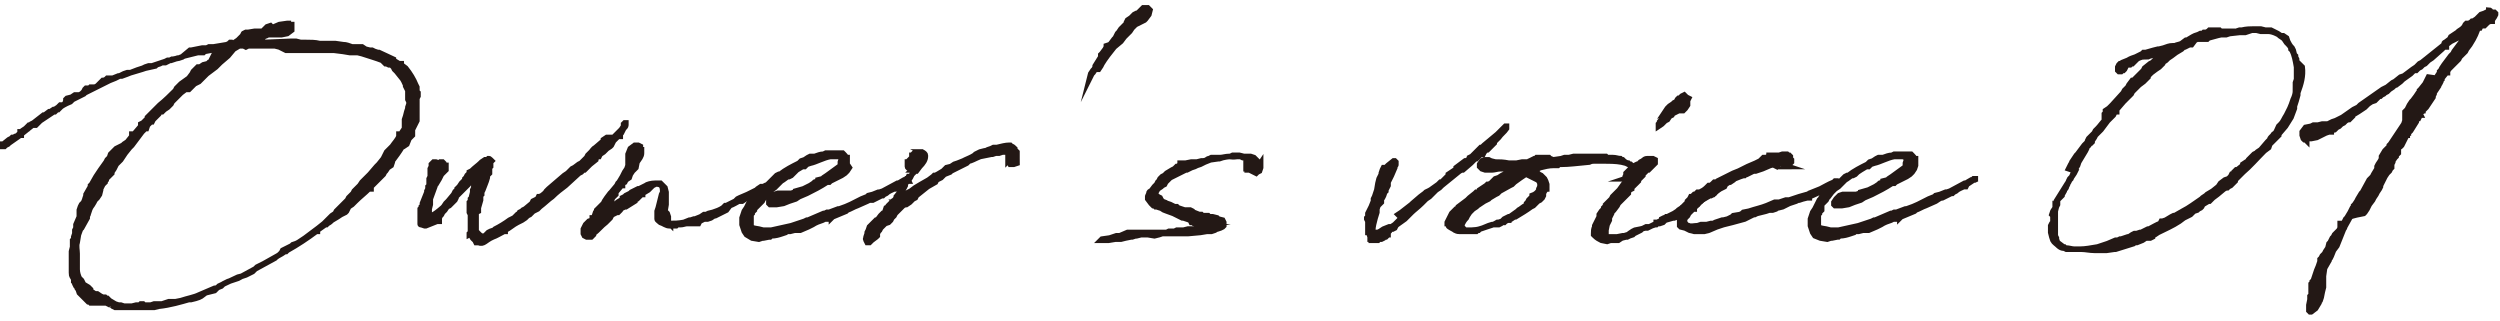 <?xml version="1.0" encoding="utf-8"?>
<!-- Generator: Adobe Illustrator 26.3.1, SVG Export Plug-In . SVG Version: 6.00 Build 0)  -->
<svg version="1.1" id="レイヤー_1" xmlns="http://www.w3.org/2000/svg" xmlns:xlink="http://www.w3.org/1999/xlink" x="0px"
	 y="0px" viewBox="0 0 223.7 28.7" style="enable-background:new 0 0 223.7 28.7;" xml:space="preserve">
<style type="text/css">
	.st0{fill:#231815;stroke:#231815;stroke-width:0.5;stroke-miterlimit:10;}
</style>
<g>
	<path class="st0" d="M6.7,25.4c0,0,0-0.1,0-0.1l-0.1-0.1l0,0l0,0v0h0l0-0.1v-0.1l0,0c-0.1-0.3-0.2-0.2-0.2-0.6l0,0l0-0.7h0l0,0
		v-0.2h0v-0.1l0-0.2l0-0.2V23h0c0-0.1,0-0.1,0-0.2c0-0.1,0-0.1,0-0.2v-0.1l0.1-0.4l0,0l0,0V22l0,0l0,0v-0.1h0v0h0l0-0.1v-0.1l0,0v0
		l0-0.2l0.1-0.1l0-0.1l0,0v0l0-0.1l0.1-0.3l0-0.2v-0.1l0.1-0.2c0,0,0,0,0-0.1v-0.1l0-0.1l0.3-0.7v-0.2l0-0.1l0-0.2l0-0.1l0.1-0.3
		l0.1-0.2l0.2-0.2c0-0.1,0.1-0.2,0.1-0.3l0,0l0.1-0.3l0-0.1l0.4-0.7l0-0.1l0.1-0.1l0,0l0.4-0.7l0.4-0.6l0,0l0.5-0.7l0.1-0.2l0.2-0.2
		c0,0,0,0,0,0l0.1-0.3l0.1-0.1l0.2-0.2l0.2-0.2L11,13l0.1-0.1l0.3-0.2l0.4-0.5l0-0.1l0-0.1H12l0.6-0.7l0-0.1l0-0.1l0.2-0.1l0.1-0.1
		l0.3-0.3l0-0.1l0.5-0.5l0.4-0.4l0.2-0.2v0c0.5-0.4,1-0.9,1.4-1.3l0.1-0.2l0.2-0.2l0.2-0.2L16.9,7l0.3-0.4l0.1-0.2L17.7,6l0.1,0
		l0.1,0l0.3-0.2l0.4-0.1l0.1-0.1l0.1,0l0.1-0.2L19.1,5l0.1-0.2l0.2-0.2l0.1-0.1l0.3-0.1l0.1-0.1l0,0h0c0,0,0,0,0,0l-1.6,0.3
		l-0.1,0.1l-0.1,0l-0.1,0l-0.1,0h-0.2l-0.4,0.1h0L16.5,5l-0.5,0.2l-0.5,0.1l-0.1,0L15,5.5l-0.2,0.1l-0.3,0h0l-0.2,0.1L14,5.8
		l-0.1,0.1L13,6.1v0h0l-0.3,0.1l0,0l-1,0.3h0l-0.2,0l-0.1,0l-0.3,0.1l-0.8,0.4L9.8,7.2C9.2,7.5,8.6,7.8,8,8.1h0L7.8,8.2L7.6,8.3
		L7.5,8.4H7.5L7.3,8.5l0,0h0L7.1,8.6L6.9,8.7L6.5,8.9c0,0,0,0,0,0L6.3,9.1v0l0,0v0l0,0l0,0l0,0C5.8,9.3,5.5,9.5,5.2,9.7L4.9,10
		l-0.1,0l-0.9,0.6l-0.3,0.2L3.4,11l-0.2,0.2L3,11.2l-0.1,0l-1,0.8l0,0.1l-0.1,0l-1,0.7l-0.1,0.1h0L0.5,13l-0.1,0.1l-0.1,0l-0.1,0
		l0,0V13l0-0.1l0.1,0l0.5-0.4l0.2-0.1l0.1-0.1l0.1,0l0.2-0.1c0,0,0,0,0.1,0v0L1.7,12h0l0.1-0.1l0-0.1l0.1,0L2,11.7l0.3-0.2l0.1,0
		l0-0.1l0.2-0.2l0.1,0l0.1-0.1L3,11l0.9-0.7l0.1,0L4.4,10L4.5,10l0.3-0.2l0.1,0l0.3-0.2l0,0l0,0l0.1,0l0,0l0.1-0.1l0,0l-0.1,0v0
		l0.1-0.1l0.1,0v0.1l0.1-0.1l0.2-0.1L5.9,9l0-0.1l0.1-0.1l0.4-0.1l0.3-0.2l0.1,0H7c0,0,0,0,0.1,0l0,0l0,0l0.2-0.1l0.1-0.1l0.1-0.1
		L7.6,8l0.1-0.1l0.1,0l0.2,0l0.1-0.1l0.1,0l0.2,0l0.1,0l0.2-0.1L9,7.4l0.2-0.2l0.1,0l0.2-0.1l0.1-0.1l0,0l0.2,0l0.2,0h0.1l0.5-0.2v0
		l0.1,0l0.2,0c0.6-0.2,1.2-0.5,1.9-0.7l0.2-0.1l0.3-0.1l0.1,0h0.1l0.1,0h0l0,0l0.3-0.1h0l0.9-0.3l0.2-0.1l0.3,0l0.6-0.2l0.1,0
		l0.3-0.1l0.1-0.1L17,4.5l0.1,0l1-0.2l0.1,0v0c0.1,0,0.2,0,0.3,0l0.2-0.1l0.1,0l0.1,0c0.1,0,0.1,0,0.2,0l0,0h0L20.3,4l0.2-0.1
		l0.1-0.1l0.1,0l0.1,0.1L21,3.8l0.3-0.2l0.1-0.1l0.2-0.2l0.1-0.1l0.1-0.2L21.8,3L22,2.9l0.2,0l0.6-0.1l0.4,0l0.2,0l0,0h0.1l0.1-0.1
		l0.3-0.3l0.3-0.1l0.1,0.1l0,0.1l0,0L25,2.2l0.7-0.1l0.1,0l0,0h0l0,0.1l0.2,0l0.1,0l0,0.2l0,0.3L25.7,3l-0.5,0.1l-0.1,0l-0.3,0
		l-0.4,0l0,0h-0.1v0l0-0.1l-0.2,0.1H24l-0.2,0.1l-0.1,0l0,0l-0.1,0.1h-0.1l-0.1,0.1l-0.3,0h-0.1L22,3.8l0.5,0l0,0l0.1,0l0,0l0,0l0,0
		l0,0l0.1,0l0.1,0l0.3,0l0.4,0l0.1,0L26,3.7l0.1,0l0.3,0h0.1l0.4,0.1l0.2,0l0.2,0l0,0c0.5,0,0.9,0,1.3,0.1l0.1,0h0.1l1.2,0L30.7,4
		l0,0c0.3,0,0.5,0.1,0.8,0.2h0l0.2,0h0.4l0.3,0l0.3,0.2l0.4,0.1l0.2,0l0.2,0.1l0.3,0.1l0.1,0c0.4,0.2,0.9,0.4,1.3,0.6l0,0l0,0.1
		c0.2,0.1,0.3,0.2,0.5,0.3h0.1l0.1,0l0,0.1l0.4,0.3c0.4,0.5,0.7,1,0.9,1.5l0.1,0.2l0,0.1v0L37.3,8v0.2l0.1,0.1l0,0.2v0.1l-0.1,0.2
		l0,0.1l0,0.1l0,0.1c0,0.2,0,0.3,0,0.5v0.2l0,0.2V10l0,0.2l0,0.4l0,0.2l-0.2,0.4l-0.2,0.4l0,0v0.2l0,0l0,0.1l0,0.2l-0.3,0.3
		l-0.2,0.5l-0.3,0.2l-0.1,0c-0.3,0.5-0.6,0.9-0.9,1.3l0,0.1L35,14.8L34.7,15l-0.2,0.3l-0.1,0.1l-0.1,0.2L34,15.9l-0.1,0.1l-0.2,0.2
		l-0.5,0.5l0,0.1l0,0.1h-0.1l-0.1,0c-0.4,0.4-0.8,0.7-1.2,1.1l-0.1,0.1l-0.2,0.2l-0.3,0.2L31,18.9L30.9,19l-0.2,0.1l-0.2,0.1
		l-0.3,0.2l-0.5,0.3c-0.1,0.1-0.2,0.2-0.4,0.3l-0.1,0.1v0h-0.1l-0.7,0.5l0,0.1l-0.1,0c-0.8,0.6-1.7,1.2-2.6,1.7l-0.1,0.1l-0.1,0
		l-0.3,0.2l-1.6,0.9c-0.2,0.1-0.4,0.2-0.6,0.3l0,0l-0.1,0.1l-0.2,0.2l-0.1,0.1L22,24.6l-0.3,0.1l-0.4,0.1c-0.6,0.3-1.1,0.5-1.7,0.8
		l-0.1,0.1L19.2,26l-0.8,0.2L18,26.5l-0.2,0.1l-0.3,0.1l-0.4,0.1l-0.2,0h0l0,0c-0.7,0.2-1.7,0.5-2.7,0.6l-0.4,0.1l-0.3,0l-0.2,0l0,0
		v0l-0.1,0v0l0,0l-0.1,0l0,0h0l-0.1,0l-0.2,0l-0.1,0l0,0h0l-0.1,0c-0.5,0-0.9,0-1.3,0l-0.1,0l0,0l-0.1,0l-0.1,0l0,0l-0.1,0l-0.2,0h0
		l0,0l0,0l-0.1,0l-0.3,0l-0.2-0.1l0,0l0,0l-0.1-0.1l-0.1,0v0.1l0,0v-0.1l-0.2-0.1l0-0.1l0,0H8.5l-0.1,0l-0.2,0l-0.1,0L8,27l-0.1,0
		l-0.1-0.1l-0.1-0.1l-0.3-0.3l-0.3-0.3L7,25.9c-0.1-0.1-0.1-0.1-0.1-0.2l0,0l-0.1-0.1l0,0L6.7,25.4z M29.7,19.3l0.3-0.2l0.1-0.2
		l0.2-0.2l0.2-0.2l0.6-0.6l0.1-0.2l0.4-0.4l0.1-0.2l0.5-0.5l0.2-0.3l0.7-0.7l0.6-0.7l0.2-0.2l0.4-0.5l0.3-0.6l0.4-0.4l0.1-0.1
		c0.2-0.3,0.5-0.6,0.6-0.9l0-0.2L36,12l0-0.2l0.2-0.3c0,0,0,0,0,0v-0.6l0-0.2l0.1-0.3l0.1-0.4l0.1-0.3V9.6l0.1-0.3l0-0.2l0,0
		l-0.1-0.2l0-0.4V8.3l0-0.2l-0.1-0.2l-0.1-0.2V7.6c-0.1-0.2-0.2-0.5-0.4-0.7l-0.4-0.5l-0.2-0.2L35.2,6l0,0c0,0-0.1-0.1-0.1-0.1
		l-0.1-0.1l0,0v0l0,0v0l-0.2,0l-0.2-0.1l-0.1,0l-0.2-0.2l-0.1-0.1c-0.5-0.2-1.2-0.4-1.8-0.6l-0.4-0.1h0l-0.2,0h-0.1l-0.3,0h-0.1
		l-0.6-0.1l-0.8-0.1l-0.5,0h-0.2l-0.3,0l-0.1,0l-0.4,0l-0.3,0l-0.4,0c-0.6,0-1.2,0-1.6,0h-0.5L25,4.2l-0.4-0.1l-0.1,0l-1.2,0l-0.1,0
		h-0.4l-0.6,0l-0.2,0.1l-0.2-0.1l-0.4,0l-0.5,0.3v0L20.4,5l-0.7,0.6l-0.2,0.2l-0.2,0.2l-0.8,0.6l-0.7,0.7l-0.4,0.2l-0.5,0.5L16.6,8
		l-0.4,0.3L16,8.5l-0.6,0.6l-0.1,0.2L15,9.6l-0.3,0.2l-0.1,0.1l0,0L14.5,10L14.3,10l-0.1,0.2h0l-0.5,0.5l-0.1,0.2l-0.1,0
		c-0.1,0.1-0.2,0.2-0.3,0.3l-0.1,0.3l-0.1,0l-0.3,0.3l-0.3,0.4l0,0l-0.6,0.8l0,0l-0.1,0.1l-0.1,0.1l-0.4,0.5l-0.2,0.3l-0.2,0.3l0,0
		l-0.3,0.3l-0.1,0.1l-0.1,0.2h0l-0.1,0.2L10,15.4l0,0l0,0.1L9.5,16l0,0.1h0l-0.1,0.1l0,0.1l-0.2,0.2l-0.2,0.4l0,0.1l-0.1,0.4
		l-0.2,0.3l-0.2,0.2l-0.1,0.2c-0.2,0.4-0.3,0.3-0.5,1v0l0,0c0,0.1-0.1,0.2-0.1,0.3v0l0,0.1l-0.5,0.9l0,0l-0.1,0.1
		C7.1,20.8,7,21,7,21.1l-0.1,0.6l0,0c-0.1,0.3,0,0.7,0,1v0.4l0,0.1v0.1l0,0.1l0,0.1v0.1l0,0l0,0.1v0.1l0,0.1v0.2
		c0,0.3,0.1,0.6,0.2,0.8l0.2,0.2l0.1,0.2l0,0.1l0.5,0.3l0.2,0.2l0,0.1l0.1,0.1l0.3,0.2l0.2,0L9,26.5l0.2,0.1l0.1,0l0.1,0l0.1,0.1
		l0.1,0l0.2,0.2l0.5,0.3l0.3,0.1h0l0.2,0l0.3,0.1l0.1,0h0.6l0.4-0.1l0.3,0l0.1-0.1h0.1l0,0l0.1,0l0.1,0.1h0.5l0,0l0,0l0.1,0l0.3-0.1
		l0.2,0l0.5,0l0.3-0.1l0.3-0.1l0.2,0l0.4,0l0.5-0.1h0c0.6-0.2,1.2-0.3,1.6-0.5c0.5-0.2,0.9-0.4,1.4-0.6l0,0l0.1,0l0.5-0.2l0.2-0.2
		l0.4-0.2l0.6-0.2l0.3-0.1c1.1-0.6,2.2-1.2,3.3-1.8l0.1-0.1l0.3-0.2l0.2-0.2l0.1-0.2l0.2-0.1l0.4-0.2l0.2-0.1l0.1-0.1l0.3-0.1
		l0.2-0.1l0.6-0.4l1.2-0.9l0.5-0.4L29.7,19.3z"/>
	<path class="st0" d="M39.9,14.8l0,0.3l0,0.1l0,0v0l0,0l-0.1,0.1l-0.1,0.1l-0.1,0.1l-0.1,0.1v0v0h0l-0.1,0.2l-0.1,0.2L39,16.5
		l-0.1,0.1l0,0l0,0.1v0l0,0l-0.4,1.1l0,0.2l0,0l0,0.2l0,0.1l-0.1,0.4l0,0.3l0,0.2c0.1,0.2,0.4,0.1,1.2-0.6l0.1-0.1l0,0l0.2-0.3
		l0.2-0.2L40,18l0.1,0l0.5-0.6l0.1-0.2l0.1,0h0v-0.1l0.1-0.1l0-0.1l0.2-0.2l0.2-0.3l0.2-0.2l0.1-0.1l0-0.1l0.1-0.1l0.1-0.2l0.2-0.2
		l0-0.1l0.2-0.1h0c0.3-0.3,0.6-0.5,0.8-0.7l0.1-0.1l0.3-0.2l0.1,0c0.1,0,0.1,0,0.2-0.1c0.1,0,0.1,0,0.2,0.1l0.1,0.1l-0.1,0.1v0.1
		v0.1v0l0,0.2l-0.1,0.1v0.2l0,0.3l-0.2,0.2v0.1l0,0.1c-0.1,0.4-0.3,0.8-0.4,1.1l-0.1,0.2l0,0.1v0.1l-0.1,0.1l0,0.2l0,0.1l0,0.1
		l-0.2,0.7l0,0.3L42.6,19l0,0l0,0.2l0,0l0,0.3v0.2V20l0,0.4l0,0.2c0,0.1,0.1,0.2,0.2,0.3c0.2,0.2,0.3,0.3,0.6,0.2l0.1-0.1l0.2-0.2
		l0.2-0.1l0.3-0.1l0.1-0.1c0.4-0.2,0.9-0.5,1.3-0.8l0,0l0.4-0.2l0.3-0.3l0.1,0l0,0l0.1-0.2l0.2-0.1l0.1-0.1l0.2-0.1l0.6-0.5l0.1-0.2
		l0.4-0.2l0.1-0.2l0.1,0l0.2-0.1c0.1-0.1,0.3-0.2,0.4-0.4h0l0.2-0.2l0.7-0.6l0.7-0.6l0.3-0.2l0.4-0.4l0.2-0.1l0.4-0.3l0.2-0.1
		l0.5-0.5l0.1-0.2l0.2-0.2l0.1-0.1c0.1-0.1,0.2-0.3,0.4-0.4l0.7-0.6l0-0.1l0.3-0.2H55v-0.1l0.1-0.1l0.1-0.1l0.1-0.1h0l0.3-0.3
		l0.2-0.3v0c0,0,0,0,0-0.1c0,0,0,0,0,0l0-0.1l0.1-0.1l0.1,0l0,0l0,0.1l0,0.1v0c0,0.1-0.1,0.2-0.2,0.3l-0.2,0.4l-0.1,0.1l0,0.2l0,0
		l-0.2,0l-0.1,0.1l-0.1,0.1l-0.2,0.2L54.7,13l-0.1,0.1l-0.3,0.2L54,13.6l0,0l-0.3,0.2L53.6,14l-0.1,0l-0.1,0.1v0l-0.1,0.1l0,0.1
		l-0.5,0.4l-0.1,0.1l-0.1,0.1l-0.3,0.3l-0.1,0L52,15.4l-0.2,0.1l-1.2,1.1l0,0c-0.4,0.3-0.8,0.6-1.2,1c-0.3,0.2-0.7,0.6-1.1,0.9
		l-0.2,0.2l-0.4,0.2l0,0l-0.3,0.3l-0.2,0.1L47,19.5l-0.3,0.2l-0.2,0.1l-0.2,0.1l0,0c-0.4,0.2-0.7,0.5-1.1,0.7l0,0.1h-0.1
		c-0.4,0.2-0.7,0.4-1,0.5c-0.7,0.3-0.8,0.7-1.3,0.5h-0.2l-0.1-0.2c-0.1-0.1-0.3-0.2-0.3-0.5l0-0.1L42,21v-0.1l0.1-0.1v-0.1
		c0-0.3,0-0.7,0-1l0-0.2l0-0.2l0-0.1l-0.1-0.2l0-0.1l0-0.2l0-0.1l0-0.1v-0.2l0-0.1v0v-0.1l0.1-0.1l0-0.1l0,0v-0.1l0.1-0.1l0-0.1
		l0.1-0.4V17l0.1-0.2v-0.2l0.2-0.6v-0.3l-0.1-0.2l-0.2,0.2l0,0.1L42.4,16l-0.3,0.2l-0.2,0.3l-0.1,0.1l-0.2,0.2l-0.4,0.4l-0.4,0.4
		l0,0.1l-0.1,0.2L40.6,18l-0.2,0.2l-0.1,0.1l-0.1,0.1l0,0l-0.2,0.1l-0.2,0.3l-0.2,0.2l-0.1,0.2l-0.1,0.1l-0.1,0.2l0,0.1l0,0.1l0,0.1
		l-0.2,0L38.6,20l-0.5,0.2l-0.1,0l-0.3-0.1v0l0,0c-0.1,0-0.1,0-0.1-0.1l0-0.2l0-0.2v-0.4l0-0.2l0-0.2l0-0.1l0.1-0.1l0-0.1l0.1-0.1
		l0-0.1l0,0l0-0.1h0l0,0l0.4-1l0,0v0l0-0.1l0.1-0.2l0-0.1v-0.1l0.1-0.1l0-0.2l0-0.4l0.1-0.2v-0.1l0-0.3h0l0,0v0v-0.3l0.1-0.2l-0.1,0
		l0.1,0l0-0.1l0-0.1l0.2-0.2h0l0.2,0l0.3,0.1l0.1-0.1l0.1,0h0.1l0.1,0.1V14.8z"/>
	<path class="st0" d="M53.9,18.3l0.1-0.1l0,0l0.1-0.2l0.2-0.3l0.3-0.4l0.1-0.1l0.5-0.6l0.1-0.2l0.1-0.1l0.3-0.5l0.2-0.4l0.2-0.3
		l0.1-0.3v-0.1h0v0l0,0l0-0.4l0-0.4l0-0.1l0.2-0.5l0.4-0.3l0.3,0l0.2,0.1l0,0.1v0.2l0.1,0l0,0.1h0l0,0l0,0.1c0,0,0,0,0,0.1
		c0,0.3-0.2,0.5-0.4,0.8L56.9,15l-0.2,0.2l-0.1,0.1l-0.2,0.3l-0.1,0.3L56,16.1l-0.1,0.2l-0.2,0.1l0,0.1l0,0.1v0l-0.1,0l-0.5,0.6
		l0,0.2l-0.3,0.3l-0.1,0.3L54.1,19L54,19.2l-0.3,0.4v0l0,0.1l0,0l-0.1,0.1L53.4,20c0.1-0.1,0.2-0.2,0.3-0.3l0.1-0.1l0,0l0.1-0.1
		l0.1-0.1l0.1-0.1l0.1-0.2l0.1-0.1l0.2-0.2l0.1-0.1c0.3-0.3,0.6-0.6,1-0.8l0.1-0.1l0-0.1l0.2-0.1l0.1-0.1l0.4-0.2l0.1-0.1l0.6-0.3
		l0.1,0c0.2-0.1,0.4-0.2,0.6-0.3c0.1-0.1,0.5-0.2,0.8-0.2v0l0.5,0l0.2,0.2l0.2,0.2l0.1,0.4v0.2l0,0.2l0,0.3l0,0.2v0.2l-0.1,0.6v0
		l0.2,0.2l0.1,0.3l0,0l0,0l0,0.2v0.2l0.1,0.2l0.1,0.1L60,20c0.3,0,0.7,0,1.2-0.1l0.5-0.2l0.1,0l0.3-0.1l0.1,0l0.5-0.2l0.3-0.2l0.2,0
		l0.2-0.1l0.4-0.1c0.3-0.1,0.6-0.2,0.9-0.4l0.2-0.2l0.1,0l0.6-0.3l0.2-0.1l0.2-0.2l0.2-0.1l0.7-0.3l0.8-0.4l0.1-0.1l0.3-0.2h0.1v0
		h0.1l0.2-0.1l0,0h0.1l0.1,0.1v0.1l-0.1,0l-0.1,0c-0.4,0.2-0.8,0.5-1.2,0.7l-0.2,0.2l-0.2,0l-0.2,0.1h0l-0.3,0.2l0,0l-0.1,0
		c0,0,0,0-0.1,0l0,0l-0.1,0h0c-0.2,0.1-0.5,0.3-0.8,0.4L65,18.8l-1,0.5l-0.1,0l0,0l-0.3,0.2l-0.3,0.1l-0.3,0l-0.4,0.2L62.5,20
		l-0.2,0l-0.3,0l-0.2,0l-0.1,0l-0.1,0l-0.1,0c-0.2,0-0.4,0.1-0.6,0.1l-0.3,0l-0.1,0.1l-0.1,0l-0.2,0l-0.1,0l-0.2,0h0
		c-0.3,0-0.5-0.2-0.8-0.3c-0.1-0.1-0.3-0.2-0.3-0.3l0-0.1c0-0.1,0-0.2,0-0.4v-0.2l0.1-0.3l0.1-0.4h0l0,0l0.2-0.8h0l0,0l0.1-0.2
		c0-0.3,0-0.6-0.3-0.7c-0.1,0-0.2-0.1-0.4,0l-0.2,0.1L58,17c0,0,0,0,0,0l-0.5,0.3l0,0.1l-0.1,0L57,17.8l-0.2,0.1l0,0.1L56,18.5
		l-0.1,0l-0.2,0.1l-0.1,0l-0.1,0.2L55.3,19l-0.1,0l-0.2,0.1l-0.2,0.1l-0.1,0.1l-0.1,0.2l-0.2,0.2l-0.2,0.2c-0.4,0.3-0.7,0.7-1.1,1
		L53.1,21l0,0l-0.2,0.2c0,0,0,0,0,0l0,0l-0.1,0l0,0v0l-0.1-0.1l-0.1,0.1l-0.1,0l-0.2-0.1l-0.1-0.2v-0.4l0.2-0.4l0.1-0.1l0.2-0.2
		l0.3-0.1v-0.1h0l0,0v-0.1l0.1,0l0.1-0.2l0.1-0.3l0.1-0.1l0-0.1L53.9,18.3L53.9,18.3z"/>
	<path class="st0" d="M67.5,18.7v0.1l-0.1,0.1L67.3,19c0,0,0,0,0,0v0.1l-0.1,0.1l0,0.6c0,0,0,0.3,0,0.4c0.1,0.2,0.1,0.2,0.7,0.3
		l0.4,0.1h0.3l0.4,0l1.8-0.4l0.3-0.1l0.9-0.3l0.2-0.1l0.1,0h0l1.4-0.6h0.1L74,19l0.2,0l0.8-0.3l0.1,0c0.9-0.3,1.2-0.5,2-0.9l0.5-0.2
		l0,0l0.1-0.1l0.4-0.1l0.5-0.2v0h0.1l0.3-0.1l0,0l1.3-0.7l0.1,0c0.2-0.1,0.3-0.2,0.5-0.3c0,0,0.1,0,0.1,0v0l0.1-0.1l0.1,0l0.1,0.2
		l-0.1,0l-0.2,0.1l-0.1,0l-0.6,0.4l-0.1,0.2h-0.1l-0.1,0c-0.2,0.1-0.5,0.2-0.7,0.4l0,0l-0.2,0.1l-0.1,0.1h-0.1l-0.8,0.4l0,0l-0.1,0
		L78,17.8l0,0L77.6,18l-0.9,0.4c-0.3,0.1-0.6,0.3-0.9,0.4l-0.1,0.1l-1.2,0.5l-0.1,0.1l0-0.1l-0.3,0.2l-0.3,0l-0.2,0.1h0
		c-0.3,0.1-0.6,0.2-0.9,0.4l-0.4,0.2l-0.7,0.3l-0.2,0l-0.3,0l-0.4,0.1l-0.2,0l-0.1,0l-0.1,0.1L70,20.9h0c-0.3,0.1-0.6,0.2-1,0.2
		l-0.1,0.1l-0.1,0h0l-0.5,0.1l-0.1,0l-0.3,0.1l-0.6-0.1L66.8,21l-0.2-0.3l-0.1-0.3l-0.1-0.3v-0.4l0,0l0,0v-0.2l0.2-0.6l0.2-0.3
		l0.2-0.4l0.1-0.2l0,0l0.1-0.2l0.1-0.1l0.1-0.2l0.1-0.2l0.1-0.1l0.3-0.1L68,17l0.2-0.1l0.2-0.1l0,0l0.2-0.2l0.2-0.2l0.2-0.2l0.1-0.1
		l0.1-0.1l0.1-0.1l0.1,0l0-0.1l0.1-0.1l0.2-0.1l0.1,0c0.5-0.4,1.1-0.7,1.7-1l0,0l0.2-0.2l0.3-0.1c0,0,0,0,0,0l0.3-0.2l0.2-0.1l0.1,0
		l0.3,0c0.3-0.1,0.5-0.2,0.8-0.2l0.2-0.1h0.2l0.1,0l0.1,0c0.2,0,0.4,0,0.6,0l0,0l0.1,0l0,0l0.1,0l0,0l0.1,0v0h0l0,0l0.1,0h0.1l0,0h0
		l0.1,0.1l0,0c0.1,0.1,0.2,0.2,0.2,0.3l0.1,0l0,0h0l0,0v0.1l0,0.1l0,0.2l0,0.1v0.1L76,15l-0.2,0.3l-0.2,0.2l-0.3,0.2l-0.2,0.1
		l-0.8,0.4l-0.1,0.1l-0.2,0c-0.6,0.4-1.2,0.7-1.8,1l0,0l-0.7,0.3l-0.3,0.2l-0.6,0.2l-0.5,0.2l-0.6,0.1l-0.4,0h-0.2l-0.1-0.1l0-0.1
		l0-0.1l0.2-0.3l0.3-0.3l0.3-0.1h0.2l0.2,0l0.2,0h0.3l0.3,0l0.3-0.1h0.1l0-0.1l0.7-0.2l0.6-0.3l0.3-0.2l0.1-0.1l0.3-0.1l0-0.1
		l0.4-0.1l0.1-0.1l0.3-0.2l1.1-0.8l0.1-0.1l0-0.2l0-0.1l0.1-0.3l0,0l0,0l0-0.1L75.3,14L75.1,14l-0.2,0h-0.3l-0.2,0l-0.1,0
		c-0.6,0.1-1.3,0.5-1.8,0.6l-0.3,0.1l-0.1,0.1l-0.1,0.1l-0.1,0c0,0,0,0,0,0v0l-0.1,0l0,0h0l-0.5,0.3L71,15.5l-0.2,0.2l-0.2,0.1
		l-0.1,0c-0.2,0.1-0.4,0.3-0.6,0.4l-0.1,0.1l-0.3,0.3l-0.2,0.2L69,17l-0.3,0.3l-0.3,0.4l-0.1,0.1l-0.1,0.2l-0.2,0.2l-0.2,0.2
		L67.5,18.7z"/>
	<path class="st0" d="M79.5,18.7L79.5,18.7l0.1-0.1l0.3-0.2l0.1-0.1l0,0h0v0l0.2-0.1l-0.1-0.1h0.1l0.4-0.4h0.1l0.4-0.4l0.4-0.2
		l0.4-0.3l0,0h0l0.5-0.3l0,0l0.7-0.4v0l0.4-0.3l0.1-0.1l0.1,0l0.2-0.1l0,0h0l0.5-0.3l0.2-0.2l0.1-0.1l0.4-0.1l0.3-0.2l0.3-0.1
		l0.5-0.2l0.2-0.1c0.2-0.1,0.5-0.2,0.8-0.4l0.1-0.1l0.4-0.2l0.4-0.1l0.1,0l0.2-0.1l0.3-0.1l0.2-0.1l0.3,0c0.4-0.1,0.8-0.2,1.1-0.2
		l0.1,0l0.1,0.1c0.1,0,0.2,0.1,0.3,0.2c0,0,0,0,0,0.1l0.2,0.2l0,0.6L91,14.6l-0.3,0.1h-0.3l-0.1-0.2v-0.2l-0.1,0.1v-0.1l0,0l0-0.1
		l0-0.2l0-0.3l-0.1-0.1l-0.4,0l-0.3,0.1l-0.1,0l-0.2,0l-0.3,0.1l-0.1,0l-1,0.2c-0.5,0.2-0.8,0.4-1,0.4l-0.1,0.1l-0.1,0.1l-1,0.5
		l-0.4,0.2L85,15.4l-0.5,0.2l-0.1,0.1l-0.2,0.2l-0.4,0.2l-0.1,0.2L83,16.7l-1,0.8l-0.1,0.2l-0.2,0.1l-0.3,0.3l-0.3,0.2l-0.1,0
		l-0.2,0.1l-0.2,0.2l0,0l-0.2,0.2l-0.2,0.2l-0.1,0.1L80,19.3l-0.2,0.2l-0.1,0.2l-0.1,0.1l-0.1,0.1L79.2,20l-0.4,0.4l-0.1,0.2
		l-0.1,0.1l-0.1,0.2l0,0.1l0,0l0,0.1l-0.1,0.1l-0.4,0.3l-0.2,0.2l-0.2,0l-0.1-0.2v0c0-0.1-0.1-0.1,0-0.2v-0.1l0,0l0.1-0.3l0,0l0-0.1
		l0.1-0.2l0.1-0.3l0.2-0.2l0,0v0l0.1-0.1l0.1-0.1v0l0.2-0.2h0l0.1,0l0.3-0.4l0.2-0.2l0.1,0l0.1-0.2l0.1-0.3l0.2-0.1l0-0.1l0.3-0.3
		l0.1,0l0.3-0.4v-0.1l0.4-0.5l0.2-0.4l0.1-0.1l0.1-0.2l0-0.1l0,0l0.2-0.2v-0.1l0.1-0.2l0.1,0l0.1,0l0.1-0.2l0.1-0.2l0-0.1v-0.1
		l-0.1,0l0.1-0.1l0,0l0.1-0.1l0,0L81.4,15c-0.1,0.1-0.2,0-0.2-0.1l0,0v0l0-0.1l0.1-0.1l0,0l0-0.1l0,0l-0.1,0v-0.1l0,0l0.1,0h0l0,0h0
		l0-0.1l0.1-0.1l0.1,0.1l0.1-0.1V14l0-0.1l0,0l0.1,0v-0.1l0,0h0l0.1-0.1h0.1l0.2,0l0.1,0l0.1,0v0l0.1-0.1l0.1,0h0.1l0,0l0,0l-0.1,0
		c0.2,0.1,0.3,0.2,0.3,0.3l0,0l0,0.1c0,0.3-0.2,0.6-0.5,0.9l0,0L82,15.3l-0.1,0l-0.2,0.2l-0.1,0.1l-0.1,0.2h0
		c-0.1,0.2-0.2,0.3-0.4,0.5c0,0,0,0,0,0l-0.1,0.2l0,0.1l-0.1,0.2l-0.2,0.3l-0.1,0.2l0,0.1l-0.1,0.2L79.9,18l-0.2,0.3l-0.1,0.2
		L79.5,18.7L79.5,18.7z"/>
	<path class="st0" d="M97.6,6.6L97.6,6.6l0.2-0.3l0,0l0.1-0.1L98,6l0-0.1v0l0.5-0.8l0-0.1l0,0h0l0-0.1l0.1-0.1l0.3-0.4L99,4.2l0,0
		l0-0.1l0,0l0,0h0L99.3,4l0.1-0.1l0.3-0.4l0.1-0.1L100,3l0.1-0.1l0,0l0.2-0.3l0.1-0.1l0.1-0.1l0.2-0.2l0.1-0.1l0-0.1l0.1-0.2
		l0.3-0.2l0.2-0.2l0.1-0.1l0.2-0.1l0.1,0l0.2-0.2l0.2-0.2l0.1-0.1l0,0l0,0l0.1,0l0,0.1l0.2-0.1l0.1,0l0.1,0.1l0.1,0.1l-0.1,0.4
		l-0.3,0.4l-0.1,0.1l-0.4,0.2l-0.4,0.2l0,0l-0.1,0.1l0,0l0,0l-0.1,0.1l-0.1,0.1l-0.2,0.3l-0.5,0.5l-0.3,0.4l-0.6,0.5
		c-0.4,0.5-0.8,1-1.1,1.5l-0.1,0.2l-0.2,0.3L98,6.2l-0.2,0.3l-0.1,0.1L97.5,7L97.6,6.6z"/>
	<path class="st0" d="M112.8,14.6L112.8,14.6l0,0.1l0,0.1l0,0.1l0,0.1h0l-0.1,0.3l-0.2,0.1l-0.1,0.1l-0.2-0.1l-0.4-0.2l-0.2,0l0-0.1
		h-0.1l0-0.1v-0.2l0-0.1l0-0.2v-0.2l0,0l0-0.1l-0.2-0.1h-0.1l-0.2-0.1l-0.3,0c-0.7,0.1-0.4-0.1-1.3,0.1l-0.3,0.1l-0.1,0l-0.7,0.1
		l-0.5,0.2l-0.4,0.2l-0.3,0.1l-0.2,0.1l-0.3,0.1l-0.4,0.2l-0.1,0l-0.6,0.3l-0.4,0.2l0,0l-0.4,0.2l-0.1,0.1l-0.1,0.1l-0.1,0.1
		l-0.1,0.1l-0.1,0.2l-0.2,0.1l-0.1,0.1l-0.3,0.2c-0.1,0.2-0.2,0.3-0.2,0.4c-0.1,0.2,0,0.1,0.1,0.2l0.1,0.1l0.2,0.1l0.1,0.2l0.1,0.1
		h0c0.1,0.1,0.3,0.1,0.4,0.2l0.3,0.1v0l0.4,0.2l0.2,0l0.1,0.1h0l0,0l0.6,0.2h0.3l0.2,0l0.2,0.1l0,0l0,0l0.1,0.1l0.5,0.2l0.2,0
		l0.1,0.1h0.5l0.1,0.1l0.3,0l0.4,0.1l0.1,0.1l0.4,0.1l0.1,0.2l0,0.2l0,0l0,0.1l-0.1,0.1l-0.2,0.1l-0.3,0.1h-0.1l-0.1,0.1l-0.3,0.1
		l-0.1,0l-0.3,0l-0.6,0.1l-1.1,0.1h-0.3l-1,0h-0.3l-0.3,0l-0.4,0l-0.3,0.1l-0.4,0.1l-0.6-0.1h-0.4l-0.2,0l-0.4,0.1h-0.1l-0.3,0.1
		h-0.1l-0.5,0.1l-0.4,0.1l-0.2,0l-0.3,0l-0.6,0.1l-0.1,0l-0.3,0l0,0l0,0h-0.1l-0.1,0l-0.1,0l0,0v0h0l0,0l0,0l0,0l0,0h0l0.1-0.1
		l0.7-0.1l0.3-0.1l0,0l0.3-0.1l0.2,0h0.1l0.7-0.3h0.2l0.2,0l0.4,0l0.3,0l0.2,0l0.5,0l0.4,0l0.4,0l0.5,0l0.1,0h0.3l0.2-0.1l0.1,0
		c0.1,0,0.2,0,0.4,0l0.2-0.1l0.6,0l0.4-0.1l0.7,0l0.1,0l0.1,0h0.3l0.2-0.1l0.4-0.1l-0.1,0l-0.1-0.1l-0.3,0l-0.3-0.1l-0.4-0.1l0-0.1
		l-0.1,0h-0.2l-0.1-0.2l-0.6-0.2l-0.1,0l-0.2-0.1l-0.6-0.3h0l0,0c-0.5-0.2-0.9-0.3-1-0.4h0v0l-0.1-0.1l-0.1,0l-0.3-0.1l-0.1,0
		l-0.1-0.1h-0.1l-0.2-0.2l-0.3-0.4l0-0.3l0,0.1c0-0.1,0.1-0.2,0.1-0.3c0-0.1,0.1-0.2,0.2-0.2l0,0l0.3-0.4l0.2-0.2h0l0.1-0.2l0.1-0.1
		l0.1-0.2l0.1-0.1l0.1-0.1l0.2-0.1h0l0.1-0.1l0.1-0.1h0l0.5-0.3l0.2-0.1l0.2-0.2l0.1,0l0.1-0.1l0.1-0.1l0-0.1l0.1,0h0.2l0.2,0
		l0.5-0.1l0.3,0l0.1,0l0.1,0l0.4-0.1l0.1,0c0.4,0,0.4-0.2,0.6-0.2l0.2-0.1h0.1l0.3,0l0.1,0l0.1,0c0,0,0.1,0,0.2,0
		c0.2,0,0.5-0.1,0.8-0.1l0.1,0l0.2-0.1l0.1,0h0.3l0.2,0l0.4,0.1l0.2,0h0.1l0,0l0.2,0l0.1,0l0.3,0.1l0.2,0.2l0.1,0.1l0,0.1
		c0,0.1,0.1,0.2,0.1,0.4h0L112.8,14.6L112.8,14.6z"/>
	<path class="st0" d="M125.1,19.2l0.3-0.2l0.9-0.7l0.1-0.1h0l0.7-0.6l0.4-0.3l0.1-0.1L128,17l0.7-0.5l0.1-0.1l0.1-0.1h0.1l0.1-0.1
		l0.1-0.1l0.1-0.1h0c0,0,0,0,0,0l0.1-0.1l0.2-0.2l0-0.1l0.6-0.4v0h0l0.1-0.1l0-0.1l0.8-0.6l0.1,0l0.3-0.2l0-0.1l0,0h0l0.2-0.1
		l0.1-0.1l0,0v0l0.1-0.1l0,0l0.6-0.6v0h0.1l0.2-0.2l0,0L134,12l0.2-0.2l0.4-0.4c0,0,0,0,0,0l0.1-0.1h0.1l0,0.1l0,0l0,0.1l0,0
		c-0.2,0.3-0.5,0.5-0.7,0.8l-0.4,0.4l0,0.1l-0.1,0.1l-0.1,0.1l0,0l-0.1,0.1v0h0l-0.3,0.3l0,0l-0.1,0c0,0-0.1,0.1-0.1,0.1l-0.1,0.1
		l-0.1,0.2l-0.1,0l-0.1,0l-0.4,0.4v0l-0.1,0l-0.2,0.2l-0.2,0.2l-0.7,0.6l-0.1,0l-0.2,0.1l-1.6,1.3l0,0l-0.2,0.2l-0.3,0.2l-0.3,0.3
		l-0.1,0.1l-0.2,0.2l-0.3,0.2l-0.1,0.1l-0.1,0.1l-0.1,0.1l-0.1,0.1c-0.3,0.3-0.7,0.6-0.9,0.8l-0.5,0.5l-0.1,0.1l-0.7,0.5l-0.1,0.1
		l-0.1,0.2l-0.2,0.1l-0.1,0v0l-0.2,0.1l0,0.1l-0.1,0.1l0,0.2l-0.1,0l0,0.1v0l-0.1,0.1l0,0l0,0l0,0l-0.1,0l-0.1,0.1h0l0,0l-0.2,0.1
		l-0.2,0l-0.1,0.1l-0.1,0l-0.2,0l0,0h-0.2l-0.1,0h0l0-0.1l-0.1,0l0-0.2l-0.1-0.3c0,0,0,0,0-0.1l-0.1,0l0-0.4l0-0.4l0-0.2l-0.1-0.2
		l0-0.1l0.1-0.1l0-0.1l0-0.1l0-0.1l0.1-0.2l0.1-0.2l0.1-0.2l0,0l0.2-0.5l0-0.1l0-0.1l0.1-0.2l0,0l0.2-0.6l0.1-0.6l0.1-0.4l0.2-0.4v0
		v-0.1l0.1-0.3l0.1-0.2l0.1,0h0.1l0.2-0.2l0.5-0.4l0.1,0l0.1,0.1l0,0.1c0,0,0,0.1,0,0.1c0,0.1,0,0.1-0.1,0.1l0,0.2l-0.3,0.7
		l-0.3,0.6l0,0.3l-0.1,0.2l-0.1,0.2l0,0.1l0,0l-0.1,0.1l-0.1,0.3h0l0,0l-0.1,0.2c-0.1,0.1-0.1,0.2-0.1,0.2l0,0l0,0.2l-0.2,0.2v0
		l-0.1,0.1l-0.1,0.3V19l0,0c-0.2,0.6-0.5,1.7-0.3,1.8c0,0,0.1,0,0.2,0l0,0l0.1,0h0.1l0.2-0.1l0.3-0.2l0.5-0.2l0.1,0l0.1,0l0.3-0.2
		l0.1-0.1l0.2-0.2l0.2-0.2l0.1-0.1L125.1,19.2L125.1,19.2z"/>
	<path class="st0" d="M138.2,17.1l-0.1,0.2c0,0,0,0.1,0,0.2l-0.1,0.2l-0.2,0.2l-0.2,0.1l-0.2,0.2l-0.1,0.1l-0.1,0.1l-0.2,0.1l0,0
		c-0.4,0.3-0.9,0.6-1.4,0.9v0h-0.1l-0.3,0.2v0l0,0H135c0,0,0,0,0,0v0.1h-0.1l-0.2,0.1h0l-0.1,0.1l-0.2,0l-0.1,0.1l-0.2,0.1l-0.1,0
		l-0.3,0l-0.1,0l-0.1,0h0c-0.4,0.1-0.7,0.3-1.1,0.4l-0.1,0.1l-0.1,0l-0.1,0.1l-0.1,0l-0.2,0h-0.2l-0.5,0l-0.4,0v0c0,0-0.1,0-0.1,0
		c-0.1,0-0.2,0-0.4-0.1c-0.1-0.1-0.6-0.3-0.6-0.4v-0.2l-0.1,0l0-0.1l0.2-0.4l0.2-0.4l0.1-0.1l0.3-0.3l0.2-0.1l0-0.1l0.4-0.3l0.4-0.3
		l0.1-0.1l0.1-0.1l0.5-0.4l0.1-0.1l0.1,0l0,0l0.2-0.1l0-0.1l0,0l0.6-0.4l0.1-0.1l0.1,0l0.2-0.1l0.2-0.2l0.2-0.2l0.3-0.1l0.3-0.2
		l0.2-0.1l0.2-0.1c0.2-0.1,0.5-0.3,0.7-0.4l-0.3,0c-0.2,0-0.3,0-0.5,0l-0.1,0l0,0l-0.1,0h-0.3c-0.2,0-0.5,0.1-0.7,0.1h0l-0.6,0
		l-0.3-0.1l-0.1-0.1l-0.1-0.1l0-0.2l0.2-0.3l0.2-0.1l0.2,0l0.2,0l0.2,0.1l0.4,0.1c0.4,0,0.7,0,1.2,0.1l0.3,0l0.4,0l0.5-0.1l0.1,0
		l0.4,0c0.1,0,0.1-0.1,0.2-0.1l0.2-0.1l0.2-0.1l0.1,0l0.1-0.1l0.2,0l0.2,0c0.2,0,0.3,0,0.5,0l0.2,0l0.1,0.1c0.1,0,0.2,0.1,0.3,0.1
		l0.7-0.1l0,0l0.3-0.1l0.4,0l0.4-0.1l0.1,0l0.2,0h0.5l0.2,0l0.3,0h0c0.1,0,0.2,0,0.3,0c0.1,0,0.3,0,0.4,0l0.1,0l0,0h0l0,0h0.1l0.1,0
		h0.2l0.2,0h0l0.2,0l0.1,0.1h0.1l0.1,0l0.2,0l0.1,0c0.3,0,0.5,0.1,0.7,0.1l0.1,0.1h0.1l0.1,0.1c0.1,0.1,0.3,0.2,0.4,0.2h0l0.1,0.1
		l0.1,0l0.1,0.1l0.1,0.1v0.1l-0.1,0.1l-0.1,0.2l-0.2,0.4l-0.1,0.1v0c0,0,0,0,0,0.1l-0.1,0.1l-0.1,0V16l0-0.1v0
		c0-0.1,0.1-0.2,0.1-0.3l0-0.1L146,15c0,0,0,0,0-0.1l-0.1-0.1l-0.2-0.1l-0.2-0.1l-0.4-0.1c-0.5-0.1-1.2-0.1-1.6-0.1h-0.4l-0.3,0
		c-0.3,0-0.4,0-0.6,0.1c-1.1,0.1-1.8,0.2-2.5,0.2l0,0l-0.2,0l-0.1,0.1l-0.4,0c-0.4,0-0.8,0.1-1.2,0.2l-0.2,0.1h-0.2l-0.4,0l-0.1,0.1
		c0.2,0.1,0.5,0.2,0.6,0.2h0l0.1,0.1l0,0l0.1,0.1l0.2,0.1l0.3,0.3l0.1,0.2l0.1,0.3l0,0.4C138.3,16.9,138.3,17,138.2,17.1z M137.7,17
		v-0.1l0.1-0.2l0-0.3v0l-0.1-0.2l-0.1-0.1l-0.2-0.1l-0.2-0.1l-0.2-0.1l-0.2-0.1l-0.2-0.1l-0.1,0c0,0,0,0,0,0c-0.3,0.2-0.6,0.4-1,0.7
		l-0.2,0.2l-0.2,0.1l-0.9,0.5l-0.2,0.2l-0.2,0.1l-0.5,0.3l0,0l-0.1,0.1l-0.4,0.2l-0.3,0.2l-0.3,0.2l-0.1,0.1l-0.3,0.2l0,0l-0.3,0.3
		l-0.2,0.3l-0.1,0.2c0,0,0,0,0,0c-0.2,0.2-0.3,0.4-0.4,0.6v0l0,0.1l0,0.1V20l0,0l0,0.1c0,0.2,0.1,0.3,0.2,0.4h0l0.1,0.1
		c0,0,0.1,0,0.1,0c0.8,0,1,0,1.8-0.3c0.3-0.1,0.7-0.2,1-0.4l0,0h0.1l0.3-0.1l0.2-0.2l0.4-0.2l0.1,0h0l0.7-0.5l0.1-0.1l0,0
		c0.2-0.1,0.4-0.3,0.6-0.4l0.1-0.1l0-0.1l0.1-0.1l0.1-0.2l0.1-0.1l0.1,0l0-0.1l0.1-0.1l0-0.1h0C137.4,17.4,137.6,17.2,137.7,17z
		 M138.6,14.5c-0.2-0.1-0.5,0-0.7,0.1L138.6,14.5z"/>
	<path class="st0" d="M149,19.7l-0.2,0.2l-0.3,0.1l-0.2,0l-0.1,0.1l0,0l-0.1,0l-0.3,0.1l-0.2,0.1l0,0l-0.1,0l-0.2,0l-0.4,0.2
		l-0.1,0.1l-0.4,0.2l-0.2,0.1l-0.1,0.1l-0.3,0.1l-0.2,0.1l-0.1,0l-0.4,0.1l-0.3,0.2l-0.3,0l-0.4,0l-0.3,0.1l-0.5-0.1
		c-0.2-0.1-0.4-0.2-0.6-0.4l-0.1-0.1l0-0.1c0-0.2,0-0.4,0.1-0.6v-0.1l0.2-0.4l0.2-0.4l0-0.2l0.2-0.3l0.2-0.2l0-0.1l0.1-0.1
		c0-0.1,0.1-0.1,0.2-0.2l0.2-0.3L144,18l0.1-0.1l0.1-0.1l0.1-0.2l0.2-0.2l0.1-0.1l0.1-0.1l0.2-0.2l0.5-0.7l0.1-0.3l0.3-0.3l0.2-0.1
		l0.1-0.2l0.1-0.1l0-0.2v-0.1l0.1-0.2l0.2-0.1l0.1,0h0v0l0.2-0.2l0.2-0.1c0.1-0.1,0.2-0.2,0.4-0.2c0,0,0,0,0.1,0l0.1,0l0,0l0.1,0
		l0.2,0l0.2,0.1v0.1l0,0.2l-0.2,0.2l-0.2,0.2l-0.1,0.1l-0.1,0.1h0l-0.1,0l-0.4,0.4l0,0.1l0,0l-0.3,0.3c0,0-0.1,0.1-0.1,0.1l0,0.1
		l-0.2,0.2l-0.2,0.2l-0.2,0.2l0,0.1l-0.2,0.1l-0.1,0.2l0,0.1l-0.3,0.3l-0.4,0.4l-0.2,0.2l-0.1,0.2l-0.3,0.4
		c-0.2,0.2-0.2,0.2-0.2,0.3l-0.2,0.4l0,0.2l-0.2,0.4l-0.1,0.5v0.1l0,0.3c0,0.2,0.1,0.2,0.1,0.2l0.1,0l0.1,0h0.1l0.2,0l0.1,0l0.1,0
		l0.1,0h0.1l0.5-0.1h0.1c0.1,0,0.3-0.1,0.4-0.1l0.1-0.1l0.3-0.2l0.2-0.1l0.5-0.1l0.4-0.1l0.2,0l0.8-0.4l0-0.1h0.1l0.4-0.2l0,0l0-0.1
		l0.2-0.1h0.1l0.1-0.1l0.1,0l0.2-0.1l0.2-0.1l0.2-0.1l0.3-0.2l0.1-0.1l0.3-0.2l0.1,0l0.1-0.1l0.5-0.3h0.1l0.2-0.1l0.1,0l0.1-0.1
		c0,0,0,0,0.1,0l0.1-0.1l0.2-0.1l0.1-0.1l0.2-0.1l0.2-0.1l0.1-0.1c0.2-0.1,0.4-0.2,0.7-0.4l0-0.1h0.1l0.1,0l0.1,0.1l-0.1,0.1l-0.1,0
		l-0.1,0.1l0,0.1l0,0h0v0l-0.3,0.2h-0.1l-0.7,0.4l-0.2,0.2l-0.2,0.2l-0.2,0.1l-0.1,0.1c-0.5,0.3-0.9,0.6-1.3,0.8l-0.1,0.1l-0.1,0
		l-0.3,0.1l-0.1,0l0,0L149,19.7z M151,9.4l-0.2,0.3l-0.1,0.1l-0.1,0.1v0l-0.2,0l-0.2,0l-0.2,0.1l-0.2,0.1l0,0l-0.1,0l-0.1,0.2
		l-0.2,0.1l-0.2,0.3l-0.2,0.1l-0.1,0.1l-0.2,0.2v0l-0.3,0.2l0-0.2l0.1-0.1c0,0,0-0.1,0-0.1l0.3-0.4l0-0.2l0.2-0.3L149,10l0.2-0.3
		l0.2-0.2l0,0l0.3-0.2l0.1-0.1l0.2-0.1l0.1-0.2h0l0.1-0.1h0l0.1,0v0l0.2-0.2l0.2-0.1l0.2,0.2l0.2,0.1l-0.1,0.2l0,0.1L151,9.4z"/>
	<path class="st0" d="M153,17.4c-0.3,0.2-0.6,0.4-0.8,0.6l0,0l-0.2,0.1l-0.1,0.2l-0.1,0.1l-0.1,0l0,0.1l-0.1,0.1l0,0.1h-0.1
		l-0.4,0.4v0l0,0l-0.1,0.2l-0.1,0.1l-0.1,0.1c-0.1,0.2-0.1,0.3,0,0.5l0.1,0.1l0.1,0.1l0.1,0l0,0c0.2,0.1,0.5,0,0.8,0l0.3-0.1l0.2,0
		h0.3l0.4-0.1h0.2l0.2-0.1l0,0l0.6-0.2h0.1l0.4-0.1l0.2-0.1l0.2-0.1l0.1-0.1l0.6-0.1l0.2-0.1l0.1-0.1l0.5-0.1
		c0.6-0.2,1.1-0.3,1.6-0.5l0.7-0.3h0.1l0.1,0l0.2,0l0.6-0.2l0.3,0c0.3-0.1,0.6-0.2,0.9-0.3l0.7-0.2v0l0,0c0,0,0.1,0,0.1,0l0.1-0.1
		l0,0l1-0.4c0.4-0.2,0.7-0.4,1.2-0.6l0.1-0.1l0.1,0h0.1l0.1,0.1l-0.1,0.1l-0.3,0.2l-0.3,0.1c-1,0.5-1.4,0.7-1.9,0.9v0.1l0,0h-0.2
		l-0.4,0.1l-0.3,0.1h-0.1l-0.2,0.1l-0.6,0.2l0,0h0l-0.6,0.3l-0.4,0.1h0l-0.1,0l-0.1,0.1l-0.3,0.1l-0.1,0l-0.1,0l-0.1,0l-0.3,0.1
		l-0.8,0.2l-0.2,0.1h-0.1l-0.8,0.4l-1.1,0.3l-0.8,0.2l-0.6,0.2l-0.7,0.3l-0.4,0.1l-0.6,0h-0.2l-0.1,0l-0.4-0.1l-0.4-0.2h0l-0.4-0.1
		l-0.1-0.1v-0.1l0-0.1l0-0.1l0-0.1c0-0.1,0-0.2,0-0.4l0,0v-0.1l0,0l0.1,0v-0.1h0v0h0l0-0.1v-0.1l0,0v0l0-0.2l0.2-0.2l0-0.1l0,0v0
		l0.1-0.1v0l0.1-0.1l0,0l0.2-0.2l0-0.1l0.2-0.2l0.1-0.2l0.1,0l0.2-0.2l0.1,0l0,0l0.1-0.1l0.1-0.1l0.2,0c0.2-0.1,0.4-0.2,0.6-0.4l0,0
		l0,0l0.2-0.2l0.1,0c0.1,0,0.2-0.1,0.3-0.2l0.1-0.1l0.2,0l0.1-0.1h0l1.2-0.6l0.2-0.1l0.5-0.2l0.2-0.1l0.6-0.3l0,0l0.7-0.3l0.2-0.1
		l0.2-0.1l0.2-0.2l0.1-0.1h0.3l0.1-0.1l0.1,0l0,0l0-0.1l0.1,0l0,0l0,0l0.1,0v0l0,0l0,0h0.1l0.1,0h0l0.2,0h0.3l0,0l0.3-0.1h0.4
		l0.1,0.1c0,0,0.1,0,0.1,0l0.1,0.1l0,0.2l0.1,0.1l0,0.1v0.1l-0.2,0.2l-0.3,0.2H160l-0.3-0.1l-0.3-0.2l-0.2,0l-0.1,0.2l-0.1,0.1
		l-0.2-0.1l0-0.1l-0.4,0.1l-0.7,0.3l-0.3,0.1l-0.3,0.1l-0.2,0l-0.6,0.3h-0.1l-0.1,0.1h-0.1l-0.3,0.1l-0.5,0.2l-0.1,0.1l0,0l-0.3,0.2
		l-0.1,0l-0.3,0.2l-0.1,0.2l-0.2,0.1l-0.2,0.1c0,0,0,0,0,0l-0.3,0.2l-0.2,0.2l-0.1,0.1L153,17.4z"/>
	<path class="st0" d="M163,18.7v0.1l-0.1,0.1l-0.1,0.1c0,0,0,0,0,0v0.1l-0.1,0.1l0,0.6c0,0,0,0.3,0,0.4c0.1,0.2,0.1,0.2,0.7,0.3
		l0.4,0.1h0.3l0.4,0l1.8-0.4l0.3-0.1l0.9-0.3l0.2-0.1l0.1,0h0l1.4-0.6h0.1l0.2-0.1l0.2,0l0.8-0.3l0.1,0c0.9-0.3,1.2-0.5,2-0.9
		l0.5-0.2l0,0l0.1-0.1l0.4-0.1l0.5-0.2v0h0.1l0.3-0.1l0,0l1.3-0.7l0.1,0c0.2-0.1,0.3-0.2,0.5-0.3c0,0,0.1,0,0.1,0v0l0.1-0.1l0.1,0
		L177,16l-0.1,0l-0.2,0.1l-0.1,0l-0.6,0.4l-0.1,0.2h-0.1l-0.1,0c-0.2,0.1-0.5,0.2-0.7,0.4l0,0l-0.2,0.1l-0.1,0.1h-0.1l-0.8,0.4l0,0
		l-0.1,0l-0.2,0.1l0,0l-0.3,0.2l-0.9,0.4c-0.3,0.1-0.6,0.3-0.9,0.4l-0.1,0.1l-1.2,0.5l-0.1,0.1l0-0.1l-0.3,0.2l-0.3,0l-0.2,0.1h0
		c-0.3,0.1-0.6,0.2-0.9,0.4l-0.4,0.2l-0.7,0.3l-0.2,0l-0.3,0l-0.4,0.1l-0.2,0l-0.1,0l-0.1,0.1l-0.3,0.1h0c-0.3,0.1-0.6,0.2-1,0.2
		l-0.1,0.1l-0.1,0h0l-0.5,0.1l-0.1,0l-0.3,0.1l-0.6-0.1l-0.5-0.2l-0.2-0.3l-0.1-0.3l-0.1-0.3v-0.4l0,0l0,0v-0.2l0.2-0.6l0.2-0.3
		l0.2-0.4l0.1-0.2l0,0l0.1-0.2l0.1-0.1l0.1-0.2l0.1-0.2l0.1-0.1l0.3-0.1l0.1-0.1l0.2-0.1l0.2-0.1l0,0l0.2-0.2l0.2-0.2l0.2-0.2
		l0.1-0.1l0.1-0.1l0.1-0.1l0.1,0l0-0.1l0.1-0.1l0.2-0.1l0.1,0c0.5-0.4,1.1-0.7,1.7-1l0,0l0.2-0.2l0.3-0.1c0,0,0,0,0,0l0.3-0.2
		l0.2-0.1l0.1,0l0.3,0c0.3-0.1,0.5-0.2,0.8-0.2l0.2-0.1h0.2l0.1,0l0.1,0c0.2,0,0.4,0,0.6,0l0,0l0.1,0l0,0l0.1,0l0,0l0.1,0v0h0l0,0
		l0.1,0h0.1l0,0h0l0.1,0.1l0,0c0.1,0.1,0.2,0.2,0.2,0.3l0.1,0l0,0h0l0,0v0.1l0,0.1l0,0.2l0,0.1v0.1l-0.1,0.3l-0.2,0.3l-0.2,0.2
		l-0.3,0.2l-0.2,0.1l-0.8,0.4l-0.1,0.1l-0.2,0c-0.6,0.4-1.2,0.7-1.8,1l0,0l-0.7,0.3l-0.3,0.2l-0.6,0.2l-0.5,0.2l-0.6,0.1l-0.4,0
		h-0.2l-0.1-0.1l0-0.1l0-0.1l0.2-0.3l0.3-0.3l0.3-0.1h0.2l0.2,0l0.2,0h0.3l0.3,0l0.3-0.1h0.1l0-0.1l0.7-0.2l0.6-0.3l0.3-0.2l0.1-0.1
		l0.3-0.1l0-0.1l0.4-0.1l0.1-0.1l0.3-0.2l1.1-0.8l0.1-0.1l0-0.2l0-0.1l0.1-0.3l0,0l0,0l0-0.1l-0.1-0.1l-0.2-0.1l-0.2,0h-0.3l-0.2,0
		l-0.1,0c-0.6,0.1-1.3,0.5-1.8,0.6l-0.3,0.1l-0.1,0.1l-0.1,0.1l-0.1,0c0,0,0,0,0,0v0l-0.1,0l0,0h0l-0.5,0.3l-0.3,0.2l-0.2,0.2
		l-0.2,0.1l-0.1,0c-0.2,0.1-0.4,0.3-0.6,0.4l-0.1,0.1l-0.3,0.3l-0.2,0.2l-0.3,0.2l-0.3,0.3l-0.3,0.4l-0.1,0.1l-0.1,0.2l-0.2,0.2
		l-0.2,0.2L163,18.7z"/>
	<path class="st0" d="M185.1,15.1L185.1,15.1l0.2-0.4l0.1-0.1l0-0.1l0.4-0.6l0.1-0.1v0l0.6-0.8c0.1-0.1,0.2-0.2,0.3-0.3v-0.1
		l0.1-0.2l0.4-0.4l0.1-0.1l0.1-0.2l0.2-0.2c0.2-0.2,0.4-0.5,0.6-0.7l0-0.1l0,0l0-0.1l0-0.1l0-0.1l0-0.1l0,0h0l0-0.1l0.1-0.1V10
		l0-0.1l0.3-0.2l0.2-0.2l0.1-0.1l1-1.1l0.1-0.2l0.2-0.2l0,0c0,0,0.1-0.1,0.1-0.1l0,0l0.1-0.2l0.3-0.4l0.1,0c0,0,0.1-0.1,0.1-0.1l0,0
		l0.2-0.2l0.6-0.6l0.1-0.2l0,0l0,0l0.5-0.4l0.2-0.1l0.4-0.4l0.1-0.1l0.1-0.1l0.1-0.1l0.1-0.1l0-0.1l0,0l0.2,0l0.1-0.1l0.1,0
		c0,0,0,0,0,0l-0.1,0c-0.5,0.1-0.9,0.3-1.3,0.4h0c-0.1,0-0.2,0.1-0.3,0.1L192.3,5l-0.1,0h0l0,0l-0.1,0l0,0l-0.1,0
		c-0.4,0.1-0.7,0.2-0.8,0.3L191,5.5l-0.1,0.1l-0.1,0.1l-0.1,0l-0.1,0.1l-0.1,0l-0.1,0l0,0l-0.1,0l-0.1,0.1l0,0.1v0l-0.1,0.2
		l-0.1,0.1l-0.1,0l0,0l0,0l0,0l-0.1,0.1h-0.1l-0.1,0l-0.1-0.1v0l0,0h0l0-0.1l0-0.2l0.1-0.2l0.1-0.1l0.1,0l0.1-0.1l0.5-0.2
		c0.2-0.1,0.1-0.1,0.7-0.3l0.6-0.3l0.1-0.1l0.2,0l0.7-0.2l0.4-0.1h0.1l0.4-0.1c0.3-0.1,0.5-0.2,0.8-0.2l0.1,0l0.1,0v0
		c0.2-0.1,0.4-0.1,0.6-0.2l0.4-0.3l0.1,0h0l0,0l0,0l0.5-0.3l0.2-0.1l0,0l0,0l0.3-0.1l0.2-0.1l0.2,0l0.1-0.1h0.1l0.1,0v0l0.2-0.1l0,0
		l0,0v0l0.1-0.1v0l0,0h0.1l0,0h0l0,0l0.2,0h0.2l0.1,0l0,0c0,0,0,0,0,0h0.1l0,0l0.1,0l0.1,0l0.1,0.1l0,0.1l-0.1,0.1l0,0l0,0
		c0,0,0,0,0,0l-0.2,0.1l-0.1,0.1l1.8-0.4l0.3-0.1l0.2,0c0.4-0.1,0.8-0.1,1-0.1l0.3,0h0l0.3,0h0.1l0.4,0.1h0.1l0.2,0l0.1,0l0.1,0
		l0.2,0.1l0.4,0.2l0.3,0.2v0l0.1,0l0.1,0l0.3,0.2l0.1,0.3c0.1,0.2,0.2,0.4,0.4,0.6l0.1,0.2l0.1,0.4l0.1,0.1l0,0.1c0,0,0,0,0,0
		l0.1,0.2l0,0v0.2L206,6c0.1,0.8-0.1,1.5-0.4,2.3l0,0.1l0,0.1c-0.1,0.4-0.2,0.7-0.3,1l0,0.2l-0.3,0.8l-0.5,0.8l-0.6,0.7l0,0.1
		l-0.8,0.8l-0.1,0.3l-0.4,0.3c-0.7,0.7-1.3,1.4-1.9,1.9l-0.1,0.1l-0.4,0.4l0,0l-0.2,0.2l0,0l0,0.1l-0.1,0.1l-0.1,0.1l-0.2,0.2
		l-0.2,0.1l-0.1,0.1l-0.1,0l-0.2,0.1l-0.6,0.5l-0.4,0.3l-0.1,0.1l-0.2,0.2l-0.1,0l-0.5,0.3l-0.1,0.2l-0.1,0.1l-0.2,0.1l-0.1,0.1
		l-0.3,0.1l-0.3,0.3l-0.2,0.1l-0.4,0.2l-0.4,0.3l0,0c-0.6,0.4-1.3,0.7-1.9,1l-0.3,0.2l-0.2,0.1l0,0.1l-0.2,0.1l-0.2,0h-0.2l-0.3,0.2
		l-0.5,0.2l-0.2,0l-0.1,0.1l-1.6,0.5l0,0h-0.1l-0.7,0.1l-0.9,0l0,0c0,0-0.1,0-0.2,0c-0.4,0-0.8-0.1-1.2-0.1l-0.2,0l-0.2,0l-0.2,0
		c-0.2,0-0.5-0.1-0.7-0.1l0,0l-0.1,0l-0.1-0.1l-0.1,0l0,0l-0.1-0.1l-0.4-0.3l-0.1-0.3l0-0.1l0,0l-0.1-0.2l0-0.3l0-0.2v-0.2l0-0.1
		v-0.1l0,0l0,0v-0.1l0,0l0,0v-0.1h0v0h0l0-0.1v-0.1h0c0-0.2,0-0.3,0-0.5l0-0.1l0-0.3l0.1-0.4l0.1-0.2l0,0l0-0.2l0-0.2l0.2-0.2
		l0.2-0.2l0,0c0-0.1,0.1-0.2,0.2-0.4l0-0.1l0.1-0.1c0,0,0.1-0.1,0.1-0.2l0.1-0.2l0.1-0.3l0.1-0.2l0.2-0.2l0.2-0.3l0.1-0.2
		L185.1,15.1L185.1,15.1z M187.5,12.1l-0.1,0.2l-0.2,0.3v0l0,0l0,0.1v0l-0.1,0.1l-0.1,0l-0.1,0.2l-0.2,0.2l0,0.1l-0.1,0.2l0,0
		c-0.2,0.3-0.4,0.7-0.6,1l-0.1,0.3l-0.3,0.5l-0.3,0.7l-0.1,0.1l-0.1,0.2l-0.1,0.1L184,18c0,0.1,0,0.2-0.1,0.2v0l0,0.2l0,0.1l0,0.1
		l-0.2,0.3l-0.1,0.3h0l0.1,0.1l0,0.2v0.3l0,0.1l0,0v0l0,0l-0.1,0.1l-0.1,0.2v0.3l0,0.3l0.1,0.4l0.1,0.3c0.1,0.2,0.3,0.3,0.5,0.5
		c0.1,0.1,0.3,0.2,0.4,0.2h0.1l0.2,0.1c0,0,0,0,0.1,0l0.1,0l0.2,0l0,0l0,0l0.2,0h0.5l0.1,0c0.5,0,1-0.1,1.6-0.2l0.3-0.1l0.6-0.2
		l0.7-0.3l0.2,0l0.2-0.1l0.1,0l0.6-0.2l0.1,0l0.3-0.2l0.2-0.1l0.2,0l0.3-0.1l0.1,0l0.4-0.2l0.2-0.1l0.1,0h0c0.4-0.2,0.7-0.4,1-0.5
		l0.1-0.2l0.1,0l0,0l0.3-0.1l0.5-0.3l0,0l0.2-0.1c0,0,0,0,0.1,0l0.7-0.4c0.6-0.3,1.1-0.7,1.7-1.1l0.1-0.1l0.3-0.2l0.1-0.1l0.5-0.3
		l0.5-0.4l0.2-0.3l0.4-0.3l0.3-0.1l0.2-0.2l0.1-0.2l0.1,0l0.1-0.1l0-0.1l0.2-0.2l0,0h0.1l0.5-0.4l0-0.1l0.3-0.2l0.1,0l0.1-0.2
		l0.1-0.1l0.1-0.1l0.3-0.3l0.2-0.1l0.1-0.1l0.3-0.2l0.6-0.7l0.1-0.1l0.1-0.1c0-0.1,0.1-0.2,0.1-0.2l0.2-0.2c0-0.1,0.1-0.1,0.2-0.2
		c0.1-0.1,0.2-0.4,0.3-0.6c0.1-0.1,0.1-0.1,0.2-0.2c0.2-0.2,0.3-0.5,0.5-0.8l0.3-0.6c0.1-0.2,0.2-0.5,0.3-0.8
		c0.1-0.2,0.2-0.5,0.2-0.7V7.6l0-0.2l0.1-0.3l0-0.4l0-0.3c0-0.1,0-0.3,0-0.4c-0.1-0.6-0.2-1.1-0.4-1.5l-0.1-0.1l0-0.1
		c-0.1-0.2-0.2-0.3-0.3-0.4l-0.1-0.1l-0.2-0.3l-0.1-0.1L204,3.2l-0.1-0.1l-0.2-0.1l0,0c-0.2-0.1-0.5-0.2-0.7-0.2l-0.2,0l-0.1,0
		l-0.1,0h-0.3l-0.4-0.1l-0.3,0h-0.1l-0.6,0.2l-0.2,0l-0.3,0L199.5,3l0,0l-0.3,0.1l-0.2,0c0,0-0.1,0-0.1,0l-0.1,0h-0.1l-1.1,0.3
		l-0.1,0.1l-0.2,0l0,0l-0.1,0l-0.1,0l-0.2,0l-0.3,0l-0.2,0.1L196.1,4L195.9,4l-0.4,0.2l-0.1,0l-0.1,0.1l0,0h0l-0.1,0.1l-0.5,0.3
		L194.3,5L194,5.2l0,0l-0.2,0.2l-0.3,0.2l0,0.1L193.2,6l-0.3,0.2l-0.4,0.3l-0.1,0.1c-0.1,0.1-0.2,0.2-0.2,0.2l0,0.1L192,7.1
		l-0.2,0.2l-0.4,0.3l-0.3,0.3L191,8l0,0l-0.2,0.2l-0.1,0.2l-0.3,0.3L190,9.1l-0.6,0.7v0l0,0c0,0,0,0,0,0l0,0.1l0,0.1l-0.1,0
		l-0.1,0.1l0,0l-0.1,0.2l-0.2,0.2l-0.2,0.2l-0.1,0.1l-0.3,0.4l-0.3,0.4c0,0,0,0,0,0L187.5,12.1L187.5,12.1L187.5,12.1z M198.1,2.8
		L198.1,2.8l0.1,0.1l0.3-0.1h0l0,0h-0.1l-0.1,0H198.1z"/>
	<path class="st0" d="M210.3,19.4L210.3,19.4L210.3,19.4l-0.5,0.9l0,0l0,0c0,0.1-0.1,0.2-0.1,0.2l-0.2,0.5l-0.2,0.5l-0.2,0.5
		l-0.3,0.4l-0.2,0.5l-0.1,0.2v0l0,0v0l0,0l-0.1,0.1l0,0l0,0l0,0.1L208,24l-0.1,0.7v1l-0.1,0.4l-0.1,0.5l-0.1,0.3l-0.1,0.1l0,0.1
		l-0.3,0.5l-0.4,0.3l-0.1,0l-0.1-0.1l0-0.5l0.1-0.5l0-0.1l0-0.1l0-0.1l0.1-0.1l0-0.1V26l0,0l0,0v-0.1l0,0l0,0v-0.1h0v0h0l0-0.1v-0.1
		l0,0v0l0-0.2l0.1-0.1l0-0.1l0,0v0l0.1-0.1v0l0,0l0.3-0.9l0,0c0.1-0.2,0.2-0.5,0.3-0.8l0-0.1l0-0.1l0,0l0,0v0l0.1-0.1l0.1-0.2
		l0.1-0.1l0.1,0c0,0,0-0.1,0-0.1l0.1-0.2l0.2-0.3l0.1-0.4l0.1-0.1l0.1-0.2l0.1-0.2l0.1-0.1l0.1-0.2l0.4-0.4l0,0l0.1-0.2l0-0.3l0-0.1
		l0.1,0l0.2,0l0.2-0.4l0.1-0.1c0.1-0.2,0.2-0.3,0.3-0.5l0.1-0.2l0.1-0.2l0.1-0.1l0,0l0-0.1l0.1-0.1l0.2-0.3l0.1-0.2l0,0l0.3-0.5
		l0.1-0.1l0.6-1.1l0.1-0.1v0l0,0l0.1-0.1v0l0,0l0.1-0.1l0.1-0.2l0,0l0.3-0.5l0-0.2l0.1-0.2l0.2-0.3l0.1-0.2l0,0l0-0.1h0l0,0l0-0.1
		l0.3-0.5l0.2-0.2l0.2-0.2v0l0-0.1l0.1-0.1l1.2-1.8l0.1-0.3V10l0.2-0.2l0.2-0.4l0.2-0.3l0.1-0.1l0.3-0.4l0.2-0.3l0.1-0.1l0-0.1
		l0.1-0.1l0.4-0.5l0.1-0.2l0.1-0.2l0.1-0.2L218,7l0.1-0.2l0.2-0.3l0-0.1l0.1-0.1l0.1-0.2l0.2-0.3l0.6-0.8l0.2-0.2l0.1-0.2l0.6-0.8
		l0.2-0.2l0.3-0.4v0l0.6-0.9l0-0.1l0-0.1h-0.2l-0.2,0.1l-0.1,0.2l-0.1,0.1l-0.1,0.1l-0.1,0.1L220.4,3l-0.1,0.2l-0.2,0.1l-0.6,0.3
		l-0.2,0.1l-0.4,0.3l0,0.1l0,0.1l-0.2,0l-0.2,0.2l-0.9,0.8l-0.3,0.2L217,5.7l-0.2,0.1L216.6,6l-0.2,0.1v0l-0.2,0.2l-0.2,0l-0.1,0.1
		l-0.1,0.1l-0.1,0.1l-0.7,0.5l-0.1,0.1l-0.1,0.1l-0.4,0.3l-0.1,0l-0.2,0.2L213.8,8l-0.2,0.2l-0.2,0.1l-0.1,0.1l-0.2,0.1l-0.1,0.1
		l-0.1,0l-0.2,0.2l0,0l-0.2,0.2l-0.3,0.1l-0.3,0.2l-0.2,0.2l-0.1,0.1l-0.3,0.2l-0.3,0.2l-0.5,0.3l0,0.1l-0.1,0.1l-0.1,0.1l-0.1,0.1
		l-0.1,0l-0.2,0.1l-0.1,0.1l-0.1,0.1l-0.2,0.1l0,0l-0.2,0.2l-0.2,0.1l-0.2,0.2l-0.1,0l-0.1,0.1l-0.1,0l0,0.1l0,0l-0.2,0l-0.3,0.1
		l-0.2,0.1l-0.6,0.3l-0.5,0.1l-0.2,0h-0.1l-0.1,0.1l0,0.1l-0.1-0.1v0h-0.1l-0.1-0.1l-0.1-0.3v-0.3l0.3-0.4l0.5-0.1l0.2-0.1l0.4,0
		l0.4-0.1h0.1l0.3,0l0.1,0l0.4-0.2l0.3-0.1l0.6-0.3l1-0.7l0.4-0.2l0.2-0.2l1-0.7l1-0.7l0.4-0.2l0.5-0.4l0.2-0.1l0.5-0.4l0.3-0.1
		l0.8-0.6l0.3-0.2l0.3-0.3l0.2-0.1l2-1.6l0-0.1h0c0,0,0-0.1,0.1-0.1v0h0l0.4-0.3l0.1-0.2l0.3-0.2l0.3-0.2l0.1-0.1l0,0l0.3-0.2
		l0.2-0.2l0.1-0.2l0.1-0.1l0.1,0l0.1,0l0.2-0.1l0,0V2l0,0l0,0l0.1-0.1v0l0,0l0.1,0l0,0v0l0.3-0.2l0.4-0.4l0.3-0.1l0.2-0.1l0.2-0.1
		l0-0.1l0,0c0.1,0,0.2,0.1,0.2,0.2l0.1,0l0,0h0.1l0.1,0l0.1,0.1l0,0.1l-0.1,0.2l-0.2,0.3l0,0.1l0,0l-0.1,0l-0.1,0l0,0h0v0L222.6,2h0
		l0,0l-0.1,0.1l-0.1,0.1l-0.1,0.1h0v0l-0.1,0l-0.1,0l0,0h0v0l-0.1,0l-0.1,0.2h-0.1l-0.1,0.1l-0.2,0.5l-0.2,0.4L221,4l-0.3,0.4
		l-0.1,0.2l-0.2,0.2l-0.2,0.2l-0.1,0.1l-0.1,0.2l-0.5,0.5l0,0L219.3,6l-0.2,0.2l-0.1,0.2l0,0.1h-0.1l-0.4,0.5l0,0.1h0l-0.1,0.1
		l0,0.1l-0.1,0.2l-0.1,0.1l0,0.1l-0.4,0.6v0.1h0l-0.1,0.2l0,0.1l-0.6,0.9l-0.1,0.1l-0.1,0.1l-0.1,0l0,0.1l-0.1,0l0,0.1l-0.2,0.1
		l0.1,0.2l-0.1,0l0,0.1v0l-0.1,0.2l-0.2,0l0,0.1l0,0.1l0,0.1v0l-0.5,0.8l-0.1,0.1l-0.1,0l0,0.1l-0.1,0l0,0.1l0,0.1l0,0h0l0,0l-0.1,0
		l0,0l0,0.1l-0.1,0.2l-0.1,0.2l-0.1,0.2l-0.1,0.2l-0.1,0.1l-0.1,0c0,0.1-0.1,0.1-0.1,0.2l0,0l0,0.1v0.1l0,0.1l0,0l0,0.1l-0.1,0.1v0
		l0,0l-0.1,0.1l0,0.1l0,0h0l-0.1,0.1l0,0l-0.2,0.3v0l0,0.1l-0.1,0.2l0,0.1l0,0.1l0,0.1l-0.1,0.1l-0.1,0.2l-0.2,0.2l-0.2,0.3
		l-0.1,0.2l-0.1,0.2l-0.2,0.4l0,0.1l-0.1,0.2l-0.2,0.3l-0.1,0.2l-0.2,0.3l-0.1,0.2l-0.3,0.4l-0.1,0.2l-0.1,0.2l-0.2,0.3l-0.1,0.1
		l0,0C210.4,19.3,210.3,19.4,210.3,19.4z M210.8,18.6L210.8,18.6l0.1-0.2L210.8,18.6z"/>
</g>
</svg>
